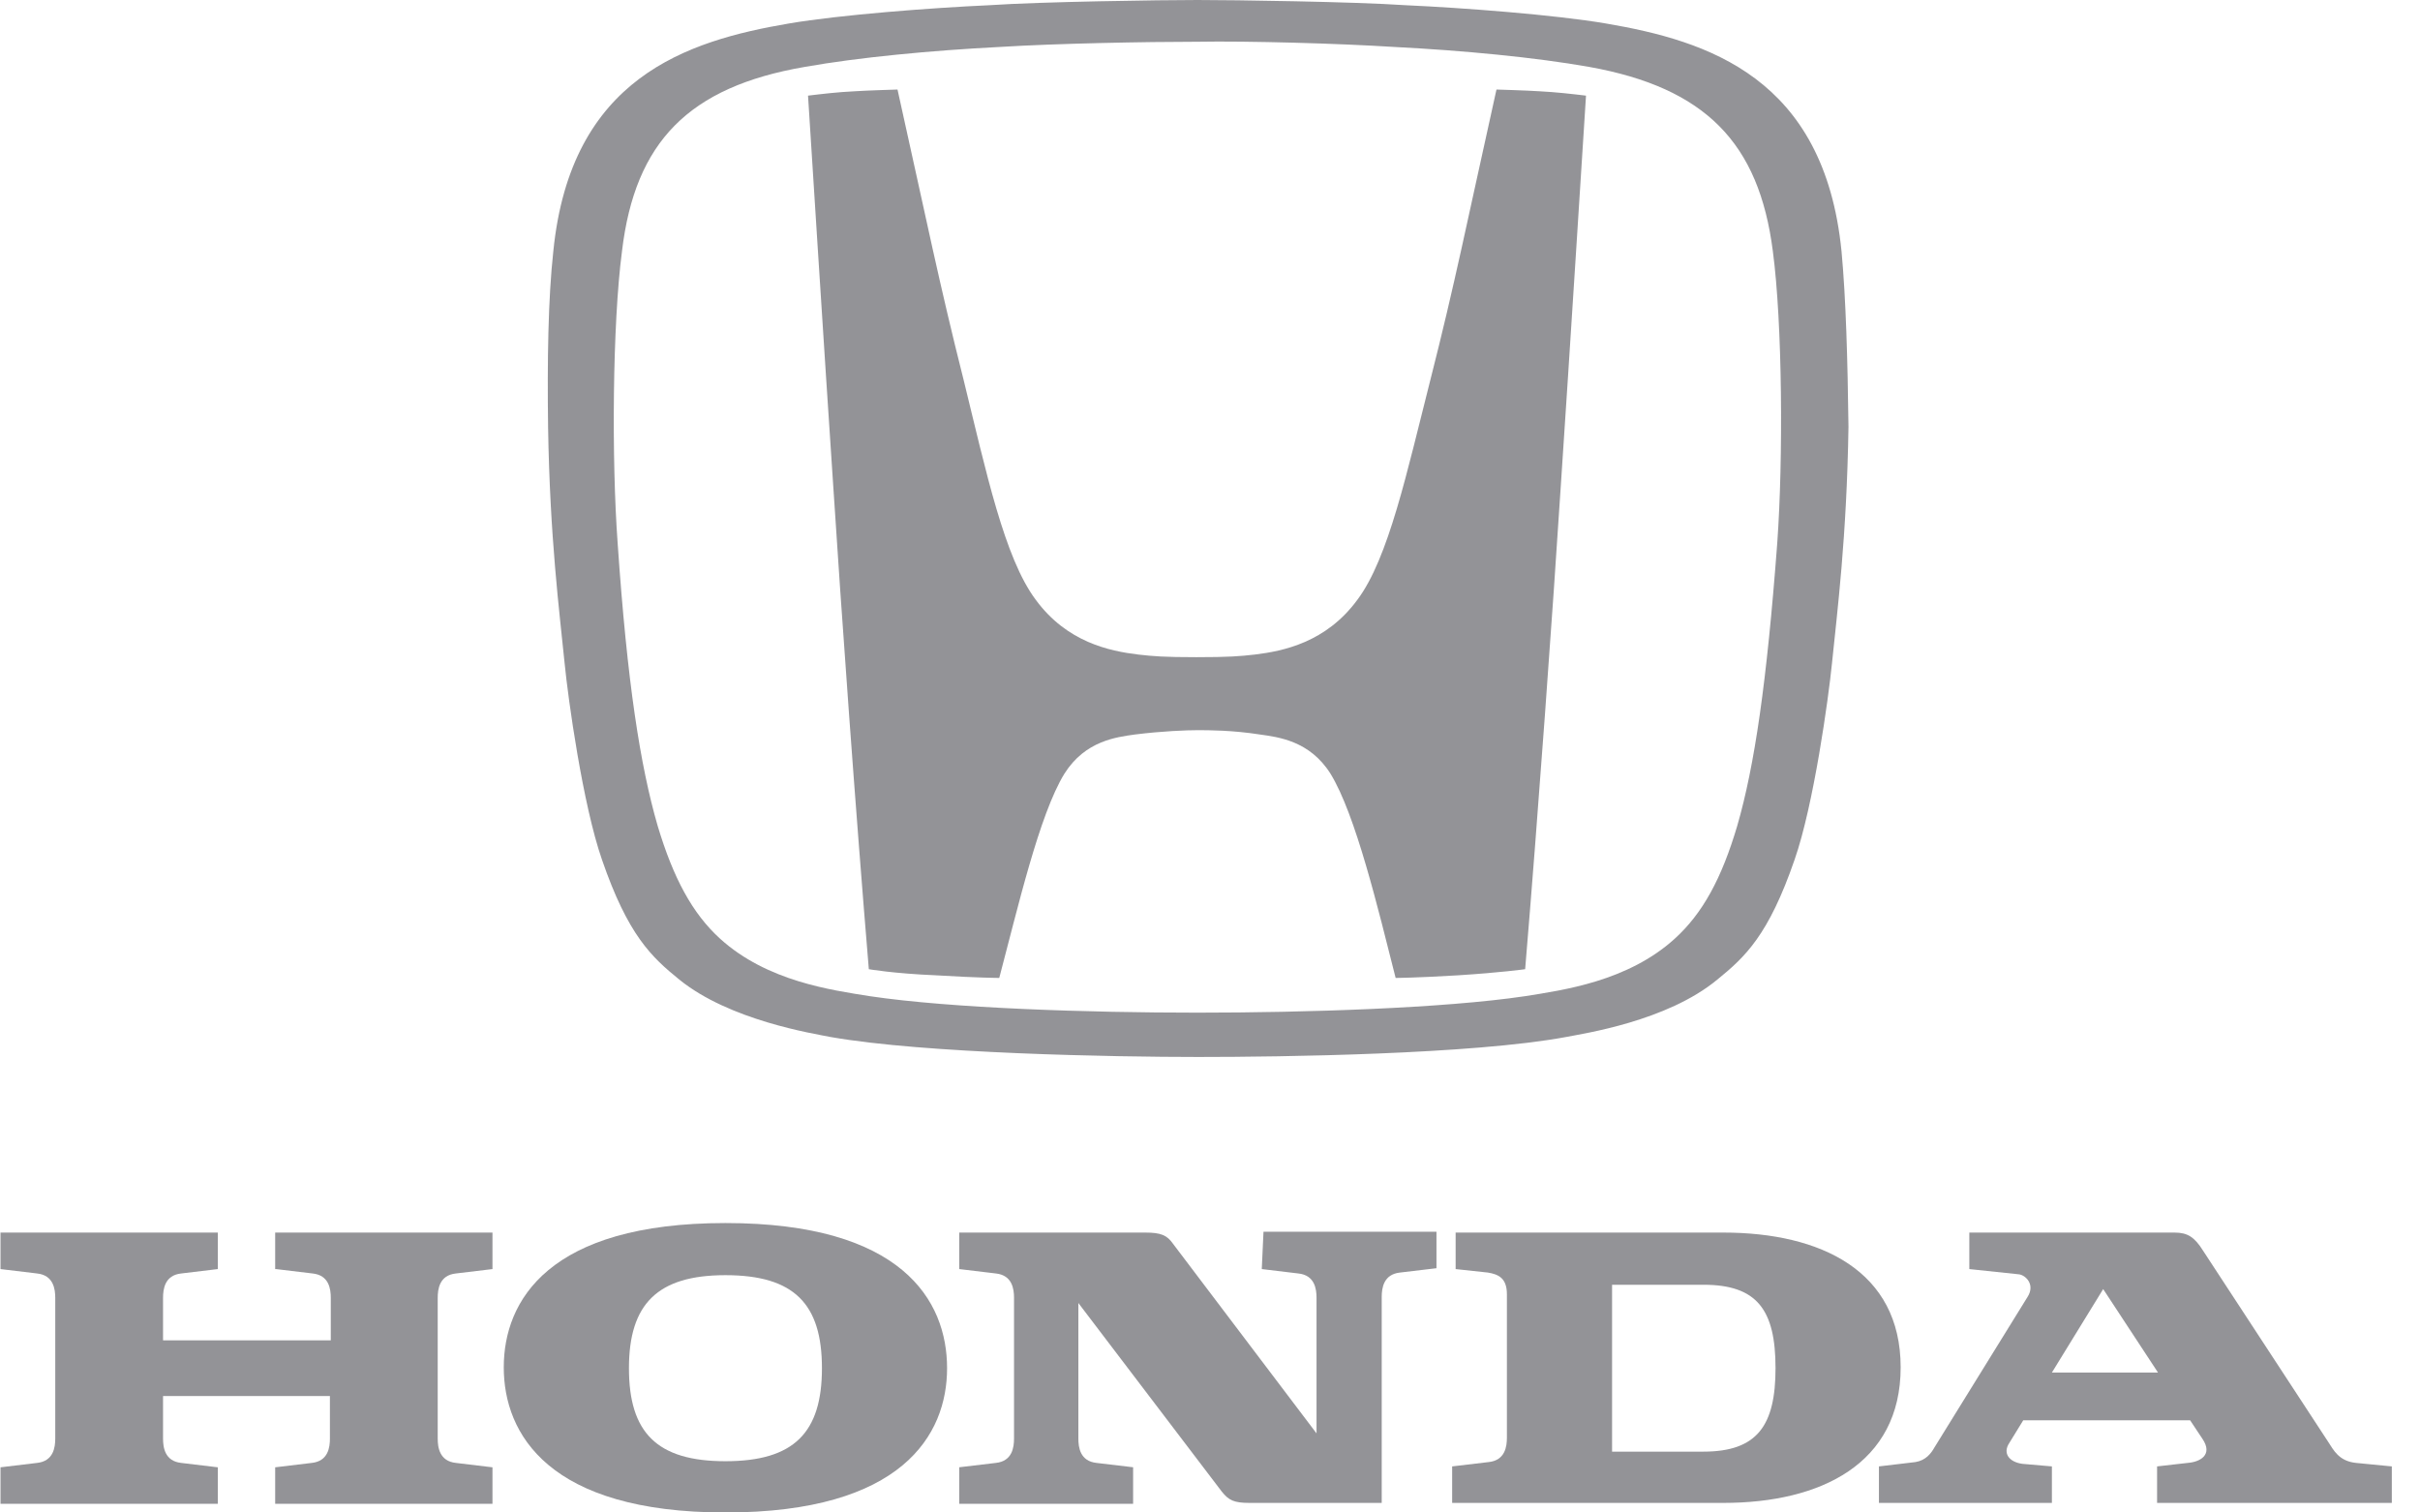 <svg width="48" height="30" viewBox="0 0 48 30" fill="none" xmlns="http://www.w3.org/2000/svg">
<path d="M5.475 25.172L6.199 25.259C6.527 25.293 6.561 25.569 6.561 25.741V26.586H3.234V25.741C3.234 25.569 3.268 25.293 3.596 25.259L4.32 25.172V24.448H0.01V25.172L0.734 25.259C1.061 25.293 1.096 25.569 1.096 25.741V28.535C1.096 28.707 1.061 28.983 0.734 29.017L0.01 29.104V29.828H4.32V29.104L3.596 29.017C3.268 28.983 3.234 28.707 3.234 28.535V27.69H6.544V28.535C6.544 28.707 6.51 28.983 6.182 29.017L5.458 29.104V29.828H9.768V29.104L9.044 29.017C8.716 28.983 8.682 28.707 8.682 28.535V25.741C8.682 25.569 8.716 25.293 9.044 25.259L9.768 25.172V24.448H5.458V25.172H5.475Z" fill="#282830" fill-opacity="0.5"/>
<path d="M34.182 24.448H28.872V25.172L29.51 25.241C29.734 25.276 29.889 25.362 29.889 25.672V28.517C29.889 28.69 29.855 28.966 29.527 29L28.803 29.086V29.81H34.182C36.113 29.81 37.699 29.035 37.699 27.121C37.699 25.207 36.113 24.448 34.182 24.448ZM33.786 28.793H31.975V25.483H33.786C34.855 25.483 35.217 25.983 35.217 27.138C35.217 28.276 34.855 28.793 33.786 28.793Z" fill="#282830" fill-opacity="0.5"/>
<path d="M46.734 29.017C46.389 28.983 46.285 28.759 46.182 28.604L43.699 24.81C43.527 24.535 43.389 24.448 43.13 24.448H39.061V25.172L40.044 25.276C40.182 25.293 40.371 25.483 40.216 25.724L38.371 28.707C38.303 28.828 38.199 28.966 37.992 29L37.268 29.086V29.81H40.699V29.086L40.113 29.035C39.854 29 39.716 28.828 39.854 28.621L40.13 28.172H43.441L43.682 28.535C43.906 28.862 43.63 29 43.389 29.017L42.785 29.086V29.81H47.441V29.086L46.734 29.017ZM40.699 27.224L41.716 25.569L42.803 27.224H40.699Z" fill="#282830" fill-opacity="0.5"/>
<path d="M25.027 25.172L25.751 25.259C26.079 25.293 26.113 25.569 26.113 25.741V28.431L23.268 24.672C23.148 24.5 23.027 24.448 22.716 24.448H19.027V25.172L19.751 25.259C20.079 25.293 20.113 25.569 20.113 25.741V28.535C20.113 28.707 20.079 28.983 19.751 29.017L19.027 29.103V29.828H22.475V29.103L21.751 29.017C21.423 28.983 21.389 28.707 21.389 28.535V25.845L24.234 29.586C24.372 29.759 24.475 29.81 24.785 29.81H24.82H27.406V25.724C27.406 25.552 27.441 25.276 27.768 25.241L28.492 25.155V24.431H25.061L25.027 25.172Z" fill="#282830" fill-opacity="0.5"/>
<path d="M14.389 24.259C10.889 24.259 9.992 25.793 9.992 27.121C9.992 28.448 10.889 30 14.389 30C17.889 30 18.785 28.465 18.785 27.138C18.785 25.793 17.889 24.259 14.389 24.259ZM14.389 28.983C13.027 28.983 12.475 28.414 12.475 27.138C12.475 25.862 13.044 25.293 14.389 25.293C15.751 25.293 16.303 25.862 16.303 27.138C16.303 28.414 15.751 28.983 14.389 28.983Z" fill="#282830" fill-opacity="0.5"/>
<path d="M29.682 1.776C29.096 4.414 28.854 5.638 28.371 7.535C27.906 9.362 27.544 11.069 26.923 11.897C26.302 12.742 25.458 12.914 24.889 12.983C24.596 13.017 24.371 13.035 23.733 13.035C23.096 13.035 22.871 13.017 22.578 12.983C22.009 12.914 21.165 12.742 20.544 11.897C19.923 11.069 19.561 9.362 19.113 7.535C18.63 5.621 18.389 4.414 17.802 1.776C17.802 1.776 17.216 1.793 16.958 1.81C16.596 1.828 16.32 1.862 16.027 1.897C16.027 1.897 16.371 7.328 16.527 9.638C16.682 12.052 16.975 16.138 17.233 19.224C17.233 19.224 17.733 19.311 18.561 19.345C19.423 19.397 19.82 19.397 19.82 19.397C20.182 18.035 20.613 16.155 21.113 15.345C21.527 14.69 22.147 14.621 22.509 14.569C23.061 14.5 23.544 14.483 23.751 14.483C23.975 14.483 24.44 14.483 24.992 14.569C25.354 14.621 25.975 14.69 26.389 15.345C26.889 16.155 27.337 18.035 27.682 19.397C27.682 19.397 28.061 19.397 28.923 19.345C29.751 19.293 30.251 19.224 30.251 19.224C30.509 16.138 30.802 12.069 30.958 9.638C31.113 7.345 31.458 1.897 31.458 1.897C31.165 1.862 30.871 1.828 30.527 1.81C30.268 1.793 29.682 1.776 29.682 1.776Z" fill="#282830" fill-opacity="0.5"/>
<path d="M36.526 4.983C36.182 1.534 33.871 0.81 31.854 0.466C30.837 0.293 29.026 0.155 27.871 0.103C26.854 0.034 24.475 0 23.751 0C23.026 0 20.647 0.034 19.63 0.103C18.475 0.155 16.664 0.293 15.647 0.466C13.63 0.81 11.32 1.534 10.975 4.983C10.871 5.931 10.854 7.155 10.871 8.466C10.906 10.655 11.095 12.121 11.199 13.155C11.268 13.862 11.561 15.966 11.94 17.052C12.457 18.552 12.923 18.983 13.475 19.431C14.475 20.241 16.13 20.5 16.475 20.569C18.337 20.897 22.095 20.965 23.768 20.965C25.423 20.965 29.199 20.914 31.061 20.569C31.406 20.5 33.061 20.259 34.061 19.431C34.613 18.983 35.078 18.552 35.595 17.052C35.975 15.966 36.268 13.845 36.337 13.155C36.44 12.138 36.63 10.655 36.664 8.466C36.647 7.138 36.613 5.914 36.526 4.983ZM35.251 10.776C35.044 13.534 34.802 15.19 34.458 16.379C34.147 17.431 33.768 18.121 33.216 18.621C32.285 19.465 31.009 19.638 30.251 19.759C28.63 20 25.889 20.086 23.751 20.086C21.595 20.086 18.871 20 17.251 19.759C16.492 19.638 15.216 19.465 14.285 18.621C13.733 18.121 13.354 17.414 13.044 16.379C12.699 15.19 12.44 13.534 12.251 10.776C12.13 9.121 12.147 6.431 12.337 4.983C12.595 2.81 13.664 1.724 15.957 1.328C17.026 1.138 18.475 1 19.837 0.931C20.94 0.862 22.733 0.828 23.751 0.828C24.751 0.81 26.561 0.862 27.647 0.931C29.009 1 30.457 1.138 31.526 1.328C33.82 1.741 34.889 2.828 35.164 4.983C35.354 6.414 35.371 9.103 35.251 10.776Z" fill="#282830" fill-opacity="0.5"/>
</svg>
